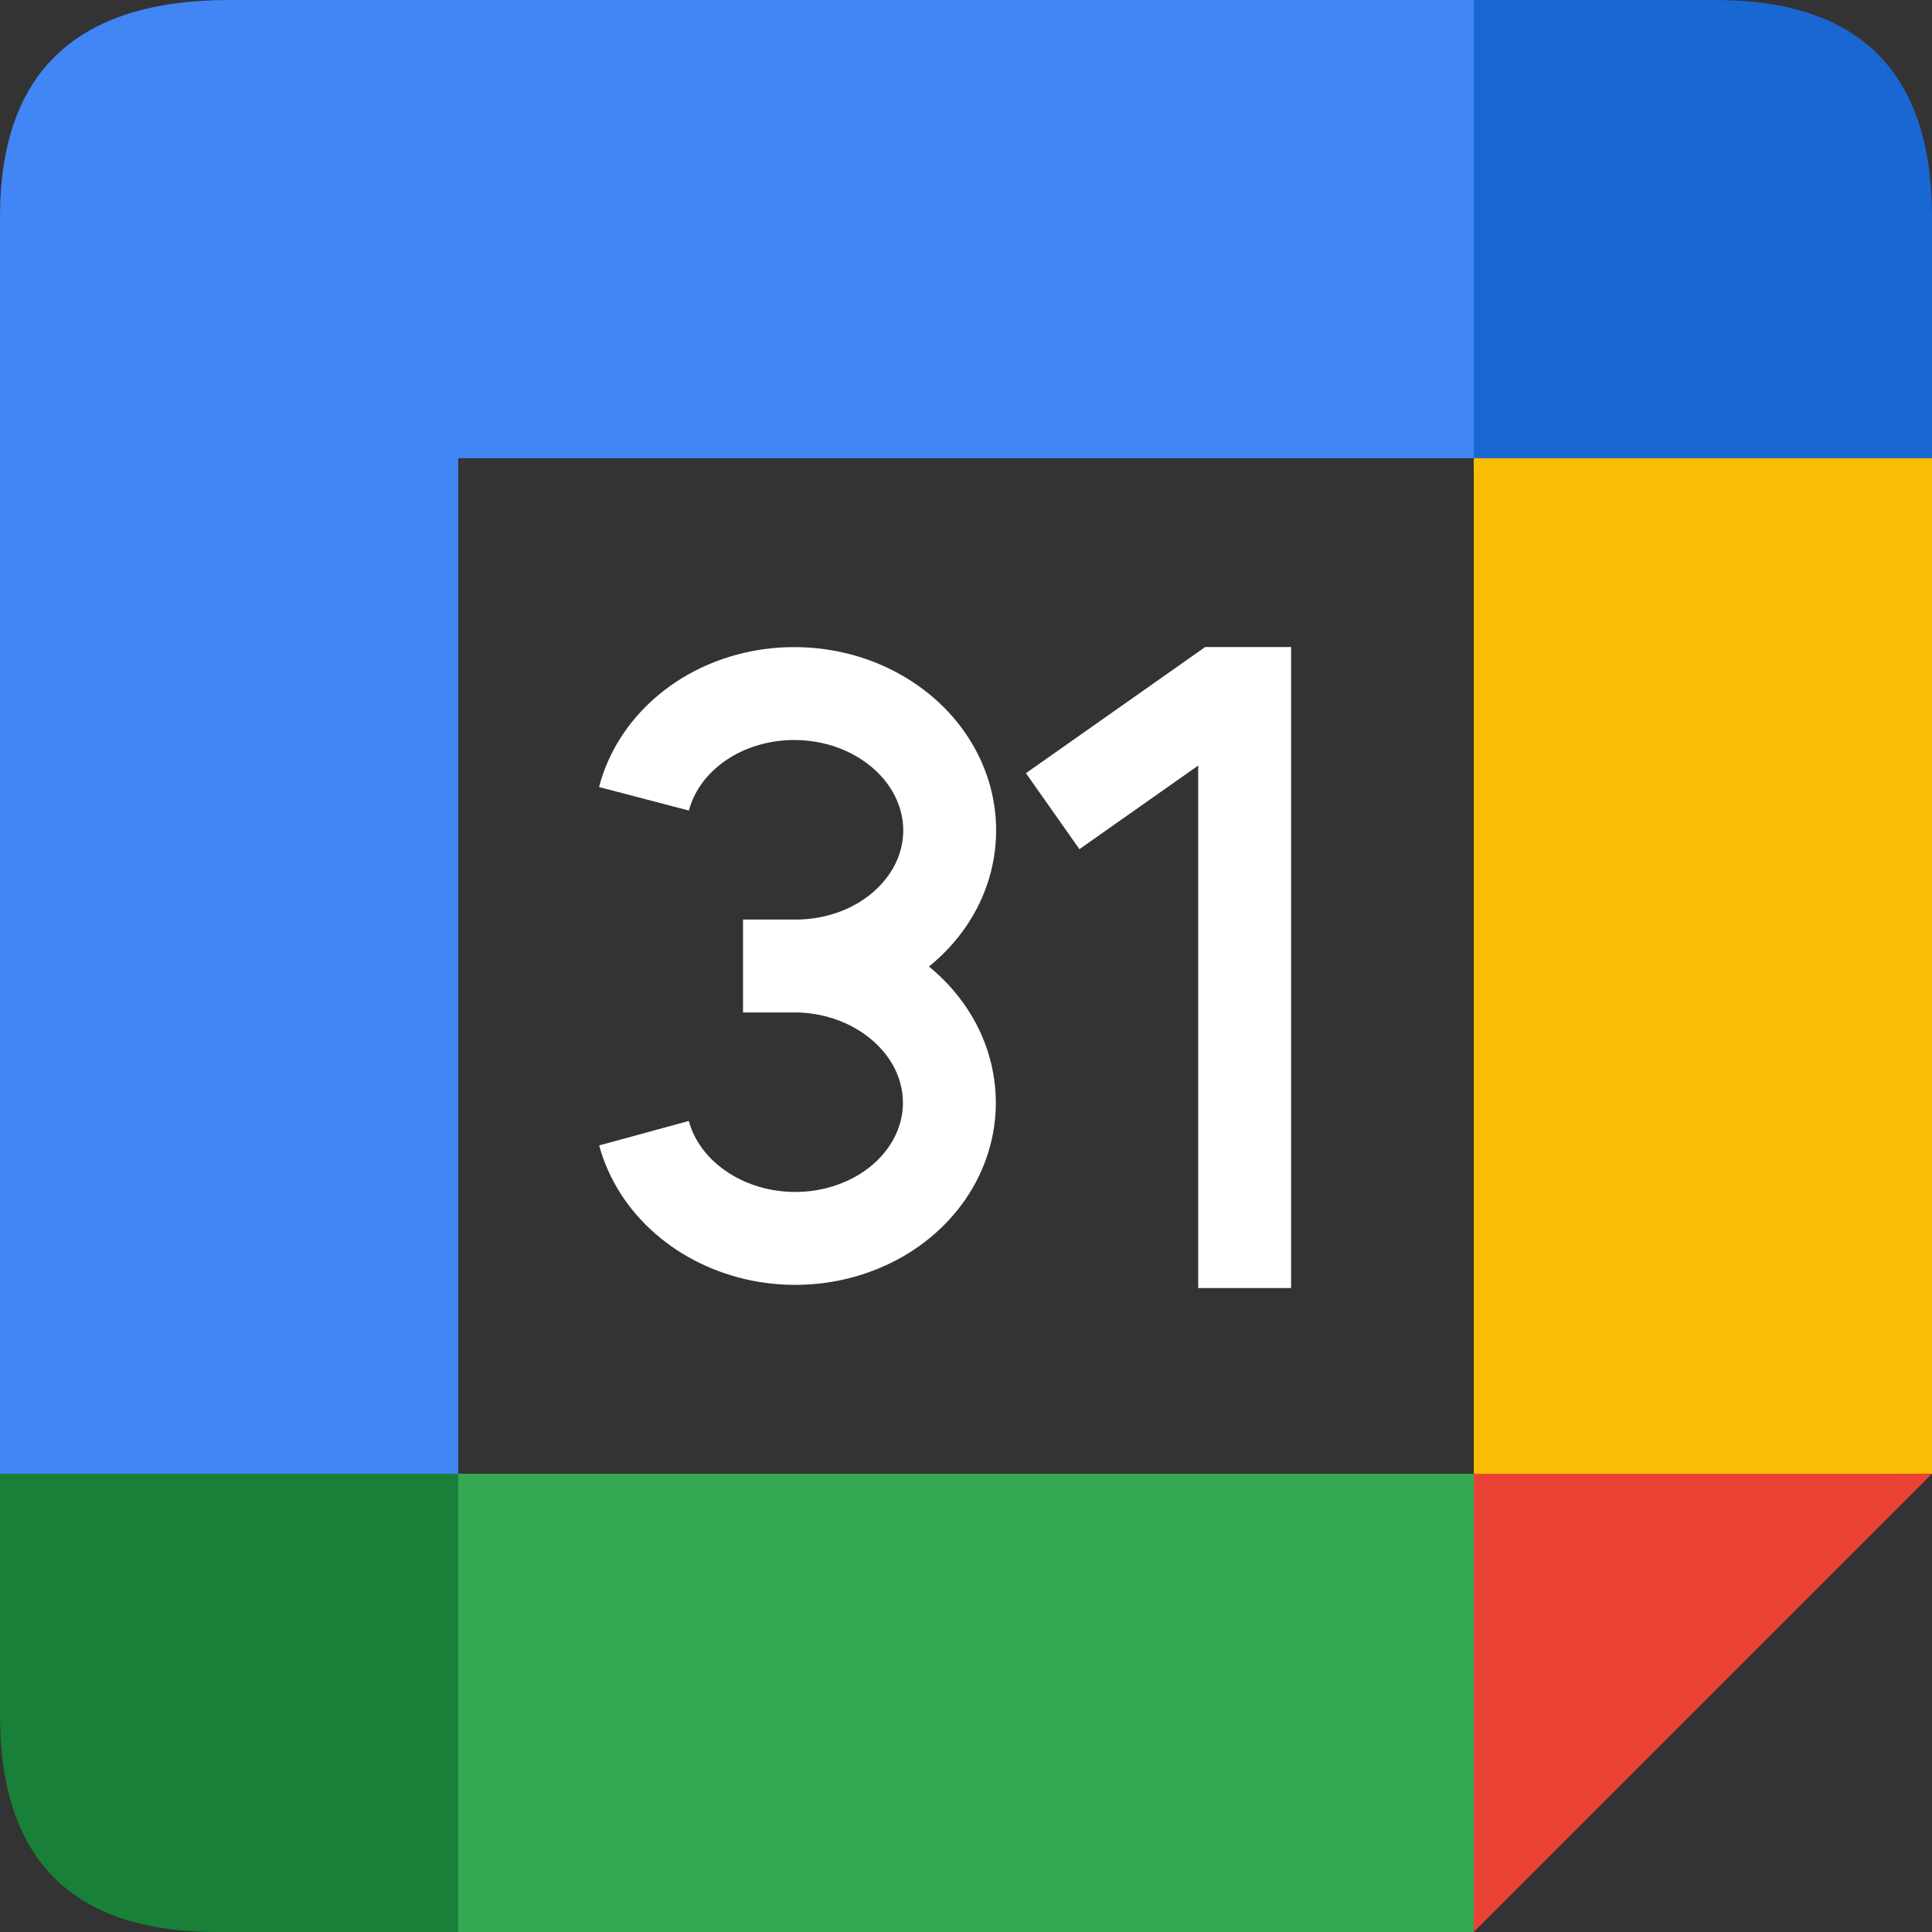 <svg width="22" height="22" viewBox="0 0 22 22" fill="none" xmlns="http://www.w3.org/2000/svg">
<rect x="0" y="0" width="22" height="22" fill="#333333" stroke="none"/>
<path d="M0 2.468C0 0.823 0.87 0 2.609 0H16.923V5.218H5.218V16.923H0" fill="#4285F4"/>
<path d="M16.782 0V5.359H22V2.468C22 0.823 21.177 0 19.532 0" fill="#1967D2"/>
<path d="M0 16.782V19.532C0 21.177 0.823 22 2.468 22H5.359V16.782" fill="#188038"/>
<path d="M17.488 16.782H5.218V22H16.782" fill="#34A853"/>
<path d="M16.782 16.852V5.218H22V16.782" fill="#FBBC04"/>
<path d="M16.782 22V16.782H22" fill="#EA4335"/>
<path d="M7.333 9.096C7.407 8.813 7.569 8.555 7.802 8.35C8.034 8.145 8.328 8.002 8.649 7.937C8.97 7.872 9.306 7.888 9.619 7.982C9.931 8.077 10.207 8.247 10.416 8.472C10.625 8.698 10.758 8.97 10.8 9.258C10.842 9.546 10.791 9.839 10.654 10.102C10.516 10.365 10.297 10.589 10.022 10.748C9.747 10.907 9.426 10.994 9.096 11M9.096 11H8.461M9.096 11C9.425 11.009 9.745 11.099 10.019 11.26C10.294 11.421 10.512 11.646 10.65 11.909C10.787 12.173 10.838 12.465 10.797 12.752C10.755 13.039 10.624 13.31 10.416 13.534C10.209 13.758 9.934 13.926 9.623 14.019C9.312 14.113 8.977 14.127 8.657 14.062C8.336 13.996 8.042 13.853 7.808 13.648C7.574 13.444 7.41 13.186 7.333 12.904M11.987 9.237L13.891 7.897H14.173V14.667" stroke="white" stroke-width="1.058"/>
</svg>
